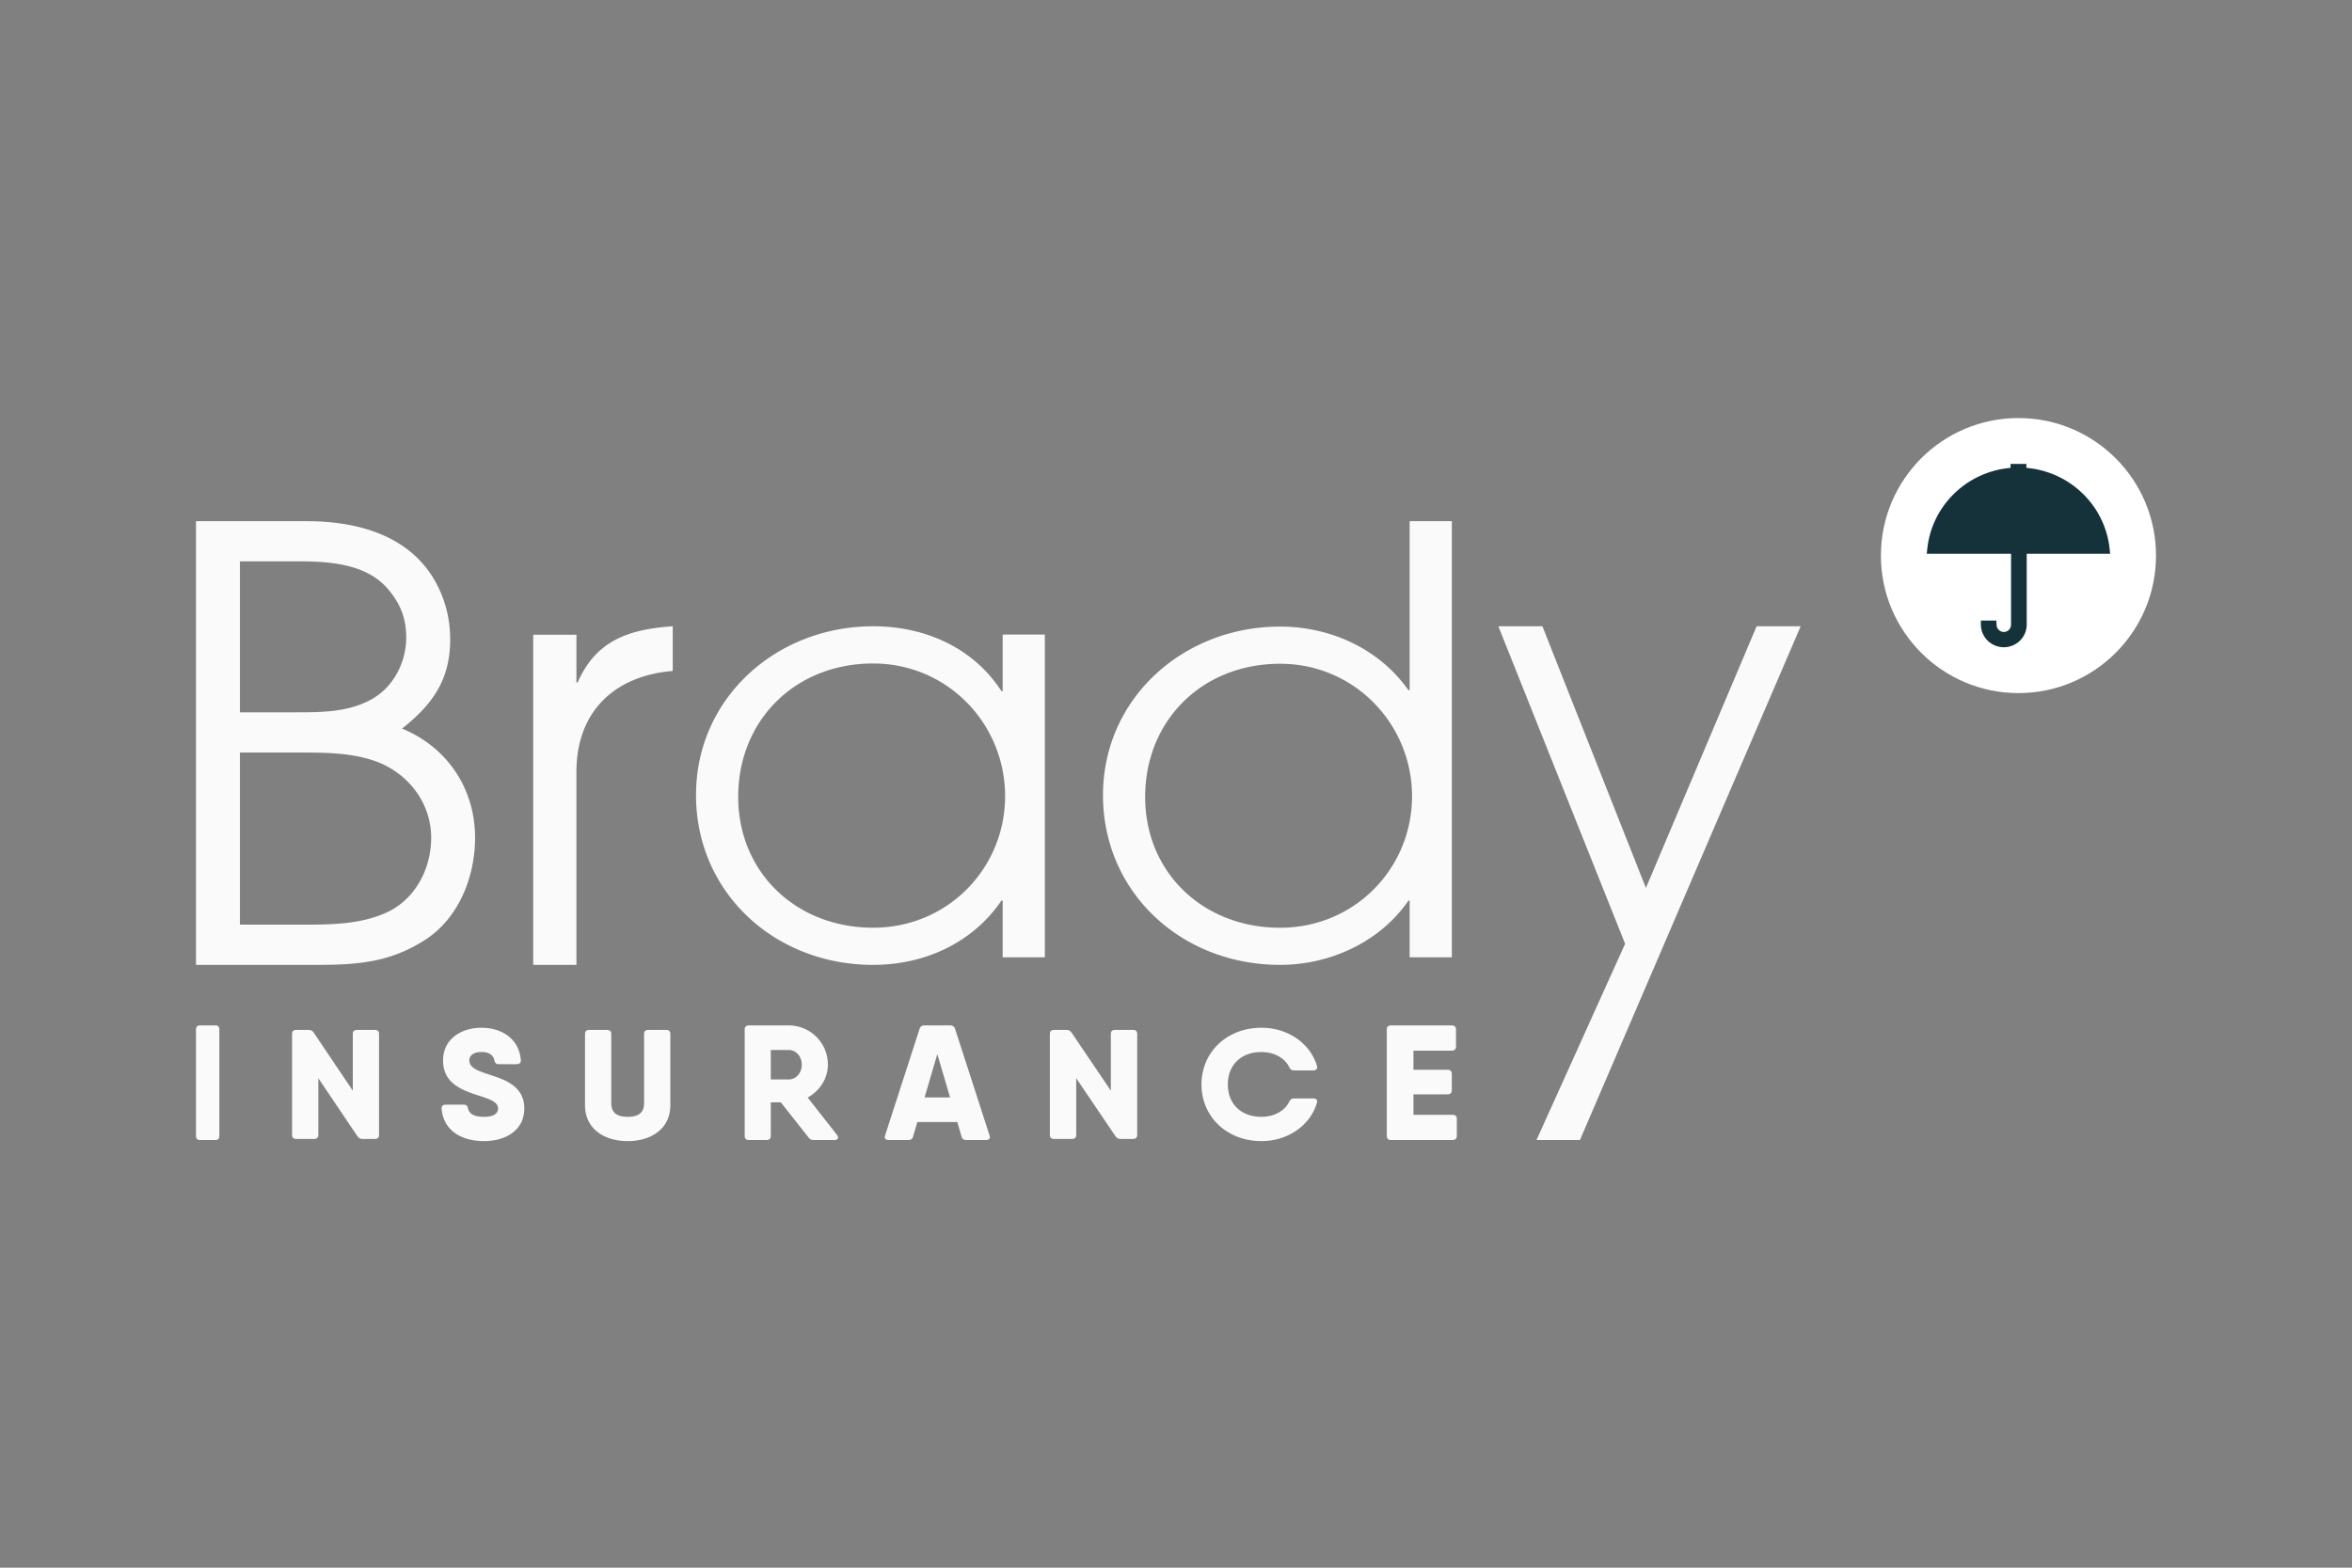 <svg xmlns="http://www.w3.org/2000/svg" width="360" height="240"><rect width="100%" height="100%" fill="#808080" stroke="none"/><g fill="none" fill-rule="nonzero"><g fill="#FAFAFA"><path d="M58.087 116.771c-4.096-1.65-8.722-1.56-13.083-1.56h-8.28v26.34h9.456c4.271 0 8.725 0 12.728-1.74 4.543-1.933 7.087-6.7 7.087-11.566 0-5.137-3.271-9.546-7.908-11.474zm1.27-26.614c-3.272-3.857-8.996-4.22-13.632-4.22h-9.001v23.114h8.455c3.91 0 7.997 0 11.541-1.912 3.454-1.836 5.456-5.696 5.456-9.548 0-2.943-.91-5.23-2.818-7.434zm5.632 53.784c-5.358 3.397-10.269 3.773-16.448 3.773H30V79.789h16.912c8.54 0 17.076 2.57 20.624 11.101a18.277 18.277 0 011.37 6.983c0 6.237-2.731 9.995-7.363 13.67 6.905 2.842 11.172 9.18 11.172 16.702 0 6.061-2.539 12.388-7.726 15.696zM88.23 118.15v29.564h-6.615V97.171h6.615v7.301h.187c2.84-6.46 7.844-8.129 14.555-8.595v6.841c-9.072.74-14.742 6.37-14.742 15.431M133.647 101.574c-11.993 0-20.658 8.754-20.658 20.408 0 11.557 8.856 20.043 20.658 20.043 11.436 0 20.195-9.118 20.195-20.15 0-11.007-8.76-20.3-20.195-20.3zm19.824 44.975v-8.683h-.183c-4.43 6.508-11.803 9.848-19.641 9.848-15.124 0-27.115-11.112-27.115-26.006 0-14.811 12.267-25.831 27.115-25.831 7.928 0 15.302 3.254 19.641 9.933h.183v-8.668h6.455v49.407h-6.455zM195.936 101.617c-11.99 0-20.657 8.746-20.657 20.389 0 11.546 8.85 20.024 20.657 20.024 11.429 0 20.191-9.11 20.191-20.13 0-10.998-8.762-20.283-20.191-20.283zm19.824 44.933v-8.674h-.181c-4.34 6.321-11.984 9.838-19.643 9.838-15.12 0-27.11-11.102-27.11-25.982 0-14.798 12.267-25.807 27.11-25.807 7.745 0 15.213 3.433 19.643 9.745h.18V79.79h6.46v66.76h-6.46zM241.83 174.526h-6.651l13.561-30.04-19.401-48.61h6.744l15.843 40.063 16.945-40.063h6.743l-33.784 78.65"/></g><g fill="#FAFAFA"><path d="M30.559 156.982h2.457c.357 0 .558.226.558.627V173.9c0 .4-.201.626-.558.626h-2.457c-.358 0-.559-.225-.559-.626V157.61c0-.401.201-.627.559-.627M54.628 157.673h2.763c.402 0 .628.215.628.596v15.496c0 .381-.226.595-.628.595h-1.884c-.326 0-.603-.119-.779-.381l-6.003-8.916v8.702c0 .381-.226.595-.627.595h-2.764c-.401 0-.628-.214-.628-.595v-15.496c0-.381.227-.596.628-.596h1.884c.327 0 .603.12.779.381L54 166.971v-8.702c0-.381.226-.596.628-.596M67.59 169.736c-.025-.405.226-.62.627-.62h2.763c.377 0 .578.19.654.572.2.858.954 1.287 2.436 1.287 1.633 0 2.16-.596 2.16-1.287 0-.978-1.256-1.407-2.788-1.907-2.487-.81-5.626-1.788-5.626-5.435 0-3.338 2.863-5.007 5.852-5.007 2.939 0 5.752 1.502 6.053 4.959.025.405-.226.62-.628.62h-2.762c-.377 0-.578-.191-.654-.572-.2-.882-.853-1.288-2.01-1.288-1.255 0-1.833.596-1.833 1.288 0 1 1.03 1.478 2.487 1.978 2.512.835 5.928 1.693 5.928 5.364 0 3.338-2.813 5.006-6.179 5.006-3.29 0-6.18-1.501-6.48-4.958M89.543 169.211v-10.942c0-.381.226-.596.628-.596h2.763c.402 0 .628.215.628.596v10.609c0 1.263.628 2.097 2.512 2.097 1.883 0 2.511-.834 2.511-2.097v-10.61c0-.38.226-.595.629-.595h2.762c.402 0 .628.215.628.596v10.942c0 3.576-2.913 5.483-6.53 5.483-3.617 0-6.531-1.907-6.531-5.483M117.978 165.254h2.746c1.099 0 1.997-.978 1.997-2.256 0-1.279-.898-2.256-1.997-2.256h-2.746v4.512zm10.137 8.495c.324.402.149.777-.375.777h-3.196c-.325 0-.574-.1-.774-.375l-4.253-5.388h-1.54v5.137c0 .402-.224.626-.623.626h-2.747c-.399 0-.624-.224-.624-.626v-16.29c0-.402.225-.628.624-.628h6.117a5.99 5.99 0 015.992 6.016c0 2.103-1.244 4.02-3.09 5.026l4.488 5.725zM145.418 168.01l-1.951-6.642-1.951 6.642h3.902zm5.52 6.516h-3.063c-.349 0-.598-.15-.697-.526l-.655-2.23h-6.112l-.655 2.23c-.1.376-.349.526-.698.526h-3.063c-.448 0-.673-.25-.523-.702l5.28-16.316c.1-.35.374-.526.722-.526h3.985c.349 0 .623.176.723.526l5.28 16.316c.149.452-.075.702-.523.702zM170.656 157.673h2.775c.404 0 .63.215.63.596v15.496c0 .381-.226.595-.63.595h-1.893c-.327 0-.605-.119-.782-.381l-6.029-8.916v8.702c0 .381-.226.595-.63.595h-2.775c-.404 0-.63-.214-.63-.595v-15.496c0-.381.226-.596.63-.596h1.892c.328 0 .605.12.782.381l6.03 8.917v-8.702c0-.381.226-.596.63-.596M183.9 166.017c0-4.911 3.86-8.678 9.183-8.678 4.036 0 7.467 2.384 8.5 5.865.101.405-.125.667-.554.667h-2.977c-.353 0-.555-.167-.706-.477-.707-1.454-2.346-2.336-4.263-2.336-3.128 0-5.147 1.979-5.147 4.959 0 2.98 2.019 4.958 5.147 4.958 1.917 0 3.556-.881 4.263-2.336.151-.31.353-.477.706-.477h2.977c.429 0 .655.239.555.62-.984 3.481-4.44 5.912-8.501 5.912-5.323 0-9.183-3.767-9.183-8.677M222.982 171.293v2.607c0 .4-.23.626-.638.626H212.9c-.408 0-.638-.225-.638-.626V157.61c0-.401.23-.627.638-.627h9.318c.408 0 .637.226.637.627v2.607c0 .4-.23.626-.637.626h-5.872v2.932h5.233c.408 0 .639.226.639.627v2.507c0 .4-.23.626-.639.626h-5.233v3.133h6c.407 0 .637.226.637.626"/></g><path fill="#FFF" d="M330 85.053c0 11.62-9.424 21.052-21.053 21.052-11.63 0-21.052-9.433-21.052-21.052 0-11.628 9.423-21.053 21.052-21.053S330 73.425 330 85.053"/><path fill="#15323B" d="M307.737 71.018h2.425v.608c6.68.566 12.056 5.782 12.745 12.423l.075.726h-12.769v10.843c0 1.908-1.564 3.47-3.506 3.47-1.925 0-3.482-1.53-3.51-3.417l-.01-.67h2.383l.02.642c.018.62.522 1.11 1.117 1.11.609 0 1.108-.5 1.108-1.135V84.775h-12.903l.075-.726c.686-6.64 6.064-11.857 12.75-12.423v-.608z"/></g></svg>